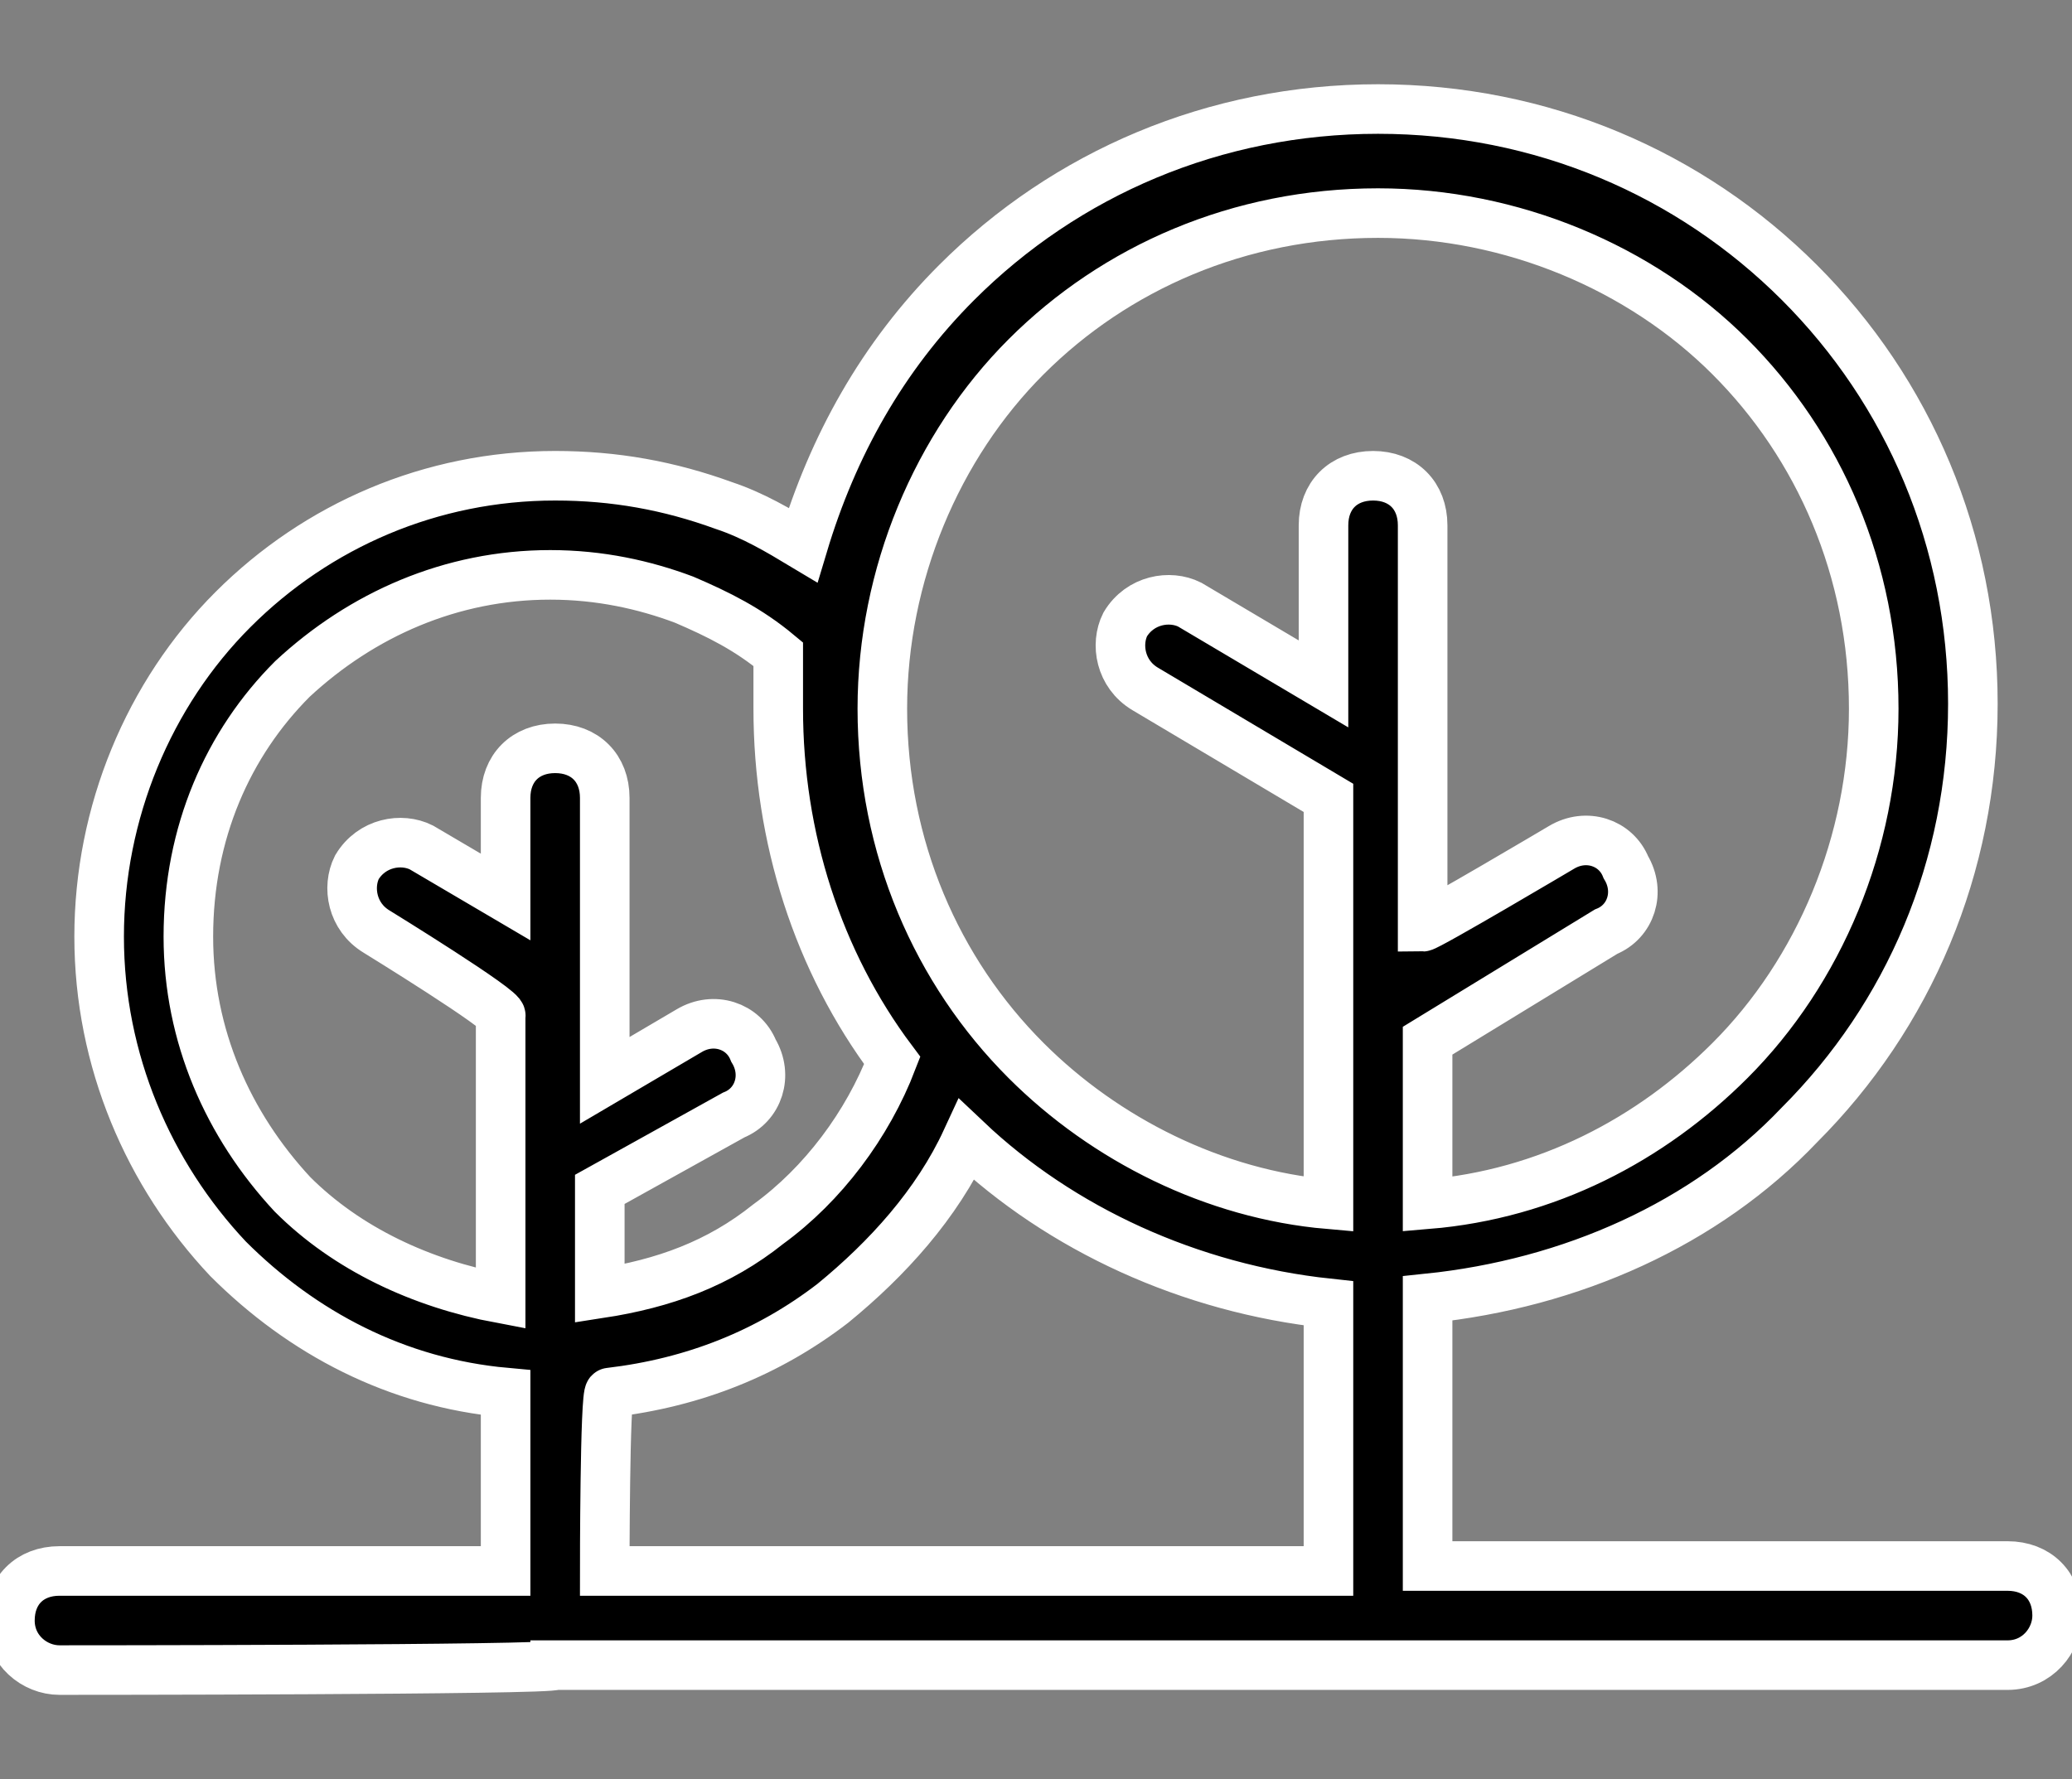 <svg xmlns="http://www.w3.org/2000/svg" xmlns:xlink="http://www.w3.org/1999/xlink" id="Layer_1" x="0px" y="0px" viewBox="0 0 41.8 35.9" style="enable-background:new 0 0 41.8 35.9;" xml:space="preserve"><rect x="0" y="0" width="41.8" height="35.9" fill="#808080" stroke="none"/><style type="text/css">	.st0{stroke:#FFFFFF;stroke-miterlimit:10;}</style><g>	<path class="st0" d="M7.6,18.8c-0.5-0.3-0.6-0.9-0.4-1.3c0.3-0.5,0.9-0.6,1.3-0.4l1.7,1v-2c0-0.6,0.4-1,1-1s1,0.4,1,1v5.7l1.7-1  c0.5-0.3,1.1-0.1,1.3,0.4c0.3,0.5,0.1,1.1-0.4,1.3L12.1,24v2.1c1.3-0.2,2.4-0.6,3.4-1.4c1.1-0.8,2-2,2.5-3.3  c-1.5-2-2.3-4.5-2.3-7.1c0-0.4,0-0.7,0-1.1c-0.6-0.5-1.2-0.8-1.9-1.1c-0.8-0.3-1.7-0.5-2.7-0.5c-2,0-3.8,0.8-5.2,2.1  c-1.3,1.3-2.1,3.1-2.1,5.2c0,2,0.8,3.8,2.1,5.2c1.1,1.1,2.6,1.8,4.2,2.1v-5.7C10.2,20.4,7.6,18.8,7.6,18.8z M1.2,33.7  c-0.5,0-1-0.4-1-1s0.4-1,1-1h9v-3.6c-2.2-0.2-4.1-1.2-5.6-2.7C3,23.7,2,21.4,2,18.9s1-4.9,2.7-6.6s4-2.7,6.5-2.7  c1.2,0,2.3,0.2,3.4,0.6c0.6,0.2,1.1,0.5,1.6,0.8c0.6-2,1.6-3.8,3.1-5.3c2.2-2.2,5.2-3.5,8.5-3.5s6.3,1.3,8.5,3.5s3.5,5.2,3.5,8.5  s-1.3,6.3-3.5,8.5c-1.9,2-4.6,3.2-7.5,3.5v5.4h11.7c0.6,0,1,0.4,1,1c0,0.5-0.4,1-1,1H27.8H11.2C11.2,33.7,1.2,33.7,1.2,33.7z   M12.2,31.7h14.6v-5.4C24,26,21.4,24.8,19.5,23c-0.6,1.3-1.6,2.4-2.7,3.3c-1.3,1-2.8,1.6-4.5,1.8C12.2,28.1,12.2,31.7,12.2,31.7z   M31.5,17.1c0.5-0.3,1.1-0.1,1.3,0.4c0.3,0.5,0.1,1.1-0.4,1.3L28.8,21v3.3c2.4-0.2,4.5-1.3,6.1-2.9c1.8-1.8,2.9-4.4,2.9-7.1  c0-2.8-1.1-5.3-2.9-7.1c-1.8-1.8-4.4-2.9-7.1-2.9c-2.8,0-5.3,1.1-7.1,2.9s-2.9,4.4-2.9,7.1c0,2.8,1.1,5.3,2.9,7.1  c1.6,1.6,3.8,2.7,6.1,2.9v-8.2l-3.7-2.2c-0.5-0.3-0.6-0.9-0.4-1.3c0.3-0.5,0.9-0.6,1.3-0.4l2.7,1.6v-3.2c0-0.6,0.4-1,1-1s1,0.4,1,1  v8.1C28.8,18.7,31.5,17.1,31.5,17.1z"></path></g></svg>